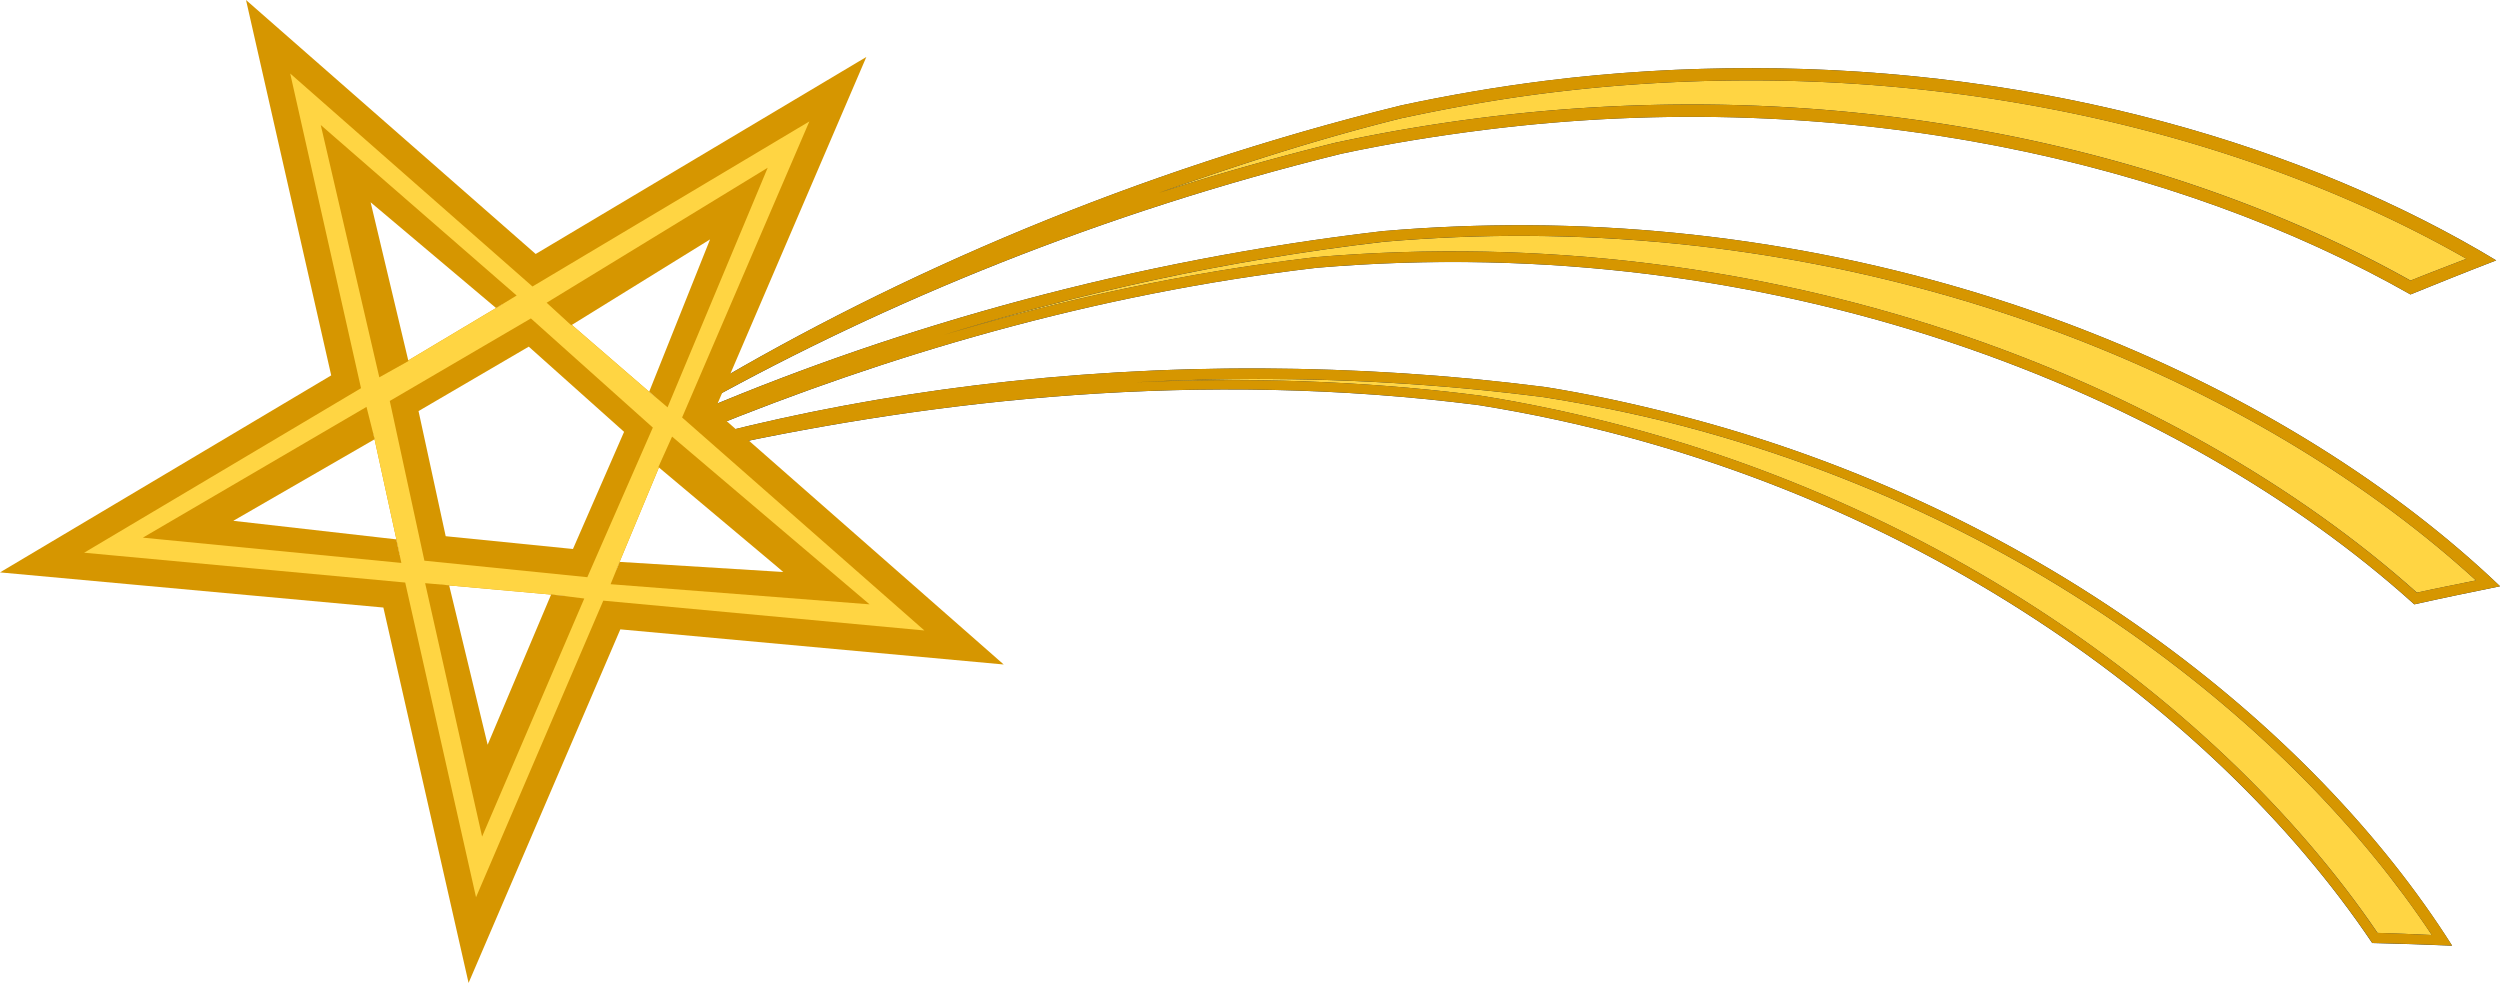 <?xml version="1.0"?>
<svg xmlns:rdf="http://www.w3.org/1999/02/22-rdf-syntax-ns#" xmlns="http://www.w3.org/2000/svg" xmlns:cc="http://creativecommons.org/ns#" xmlns:dc="http://purl.org/dc/elements/1.1/" id="svg2" viewBox="0 0 146.72 57.688" version="1.1">
  <title id="title2820">Xmas Star</title>
  <g id="layer1" transform="translate(-32.531 -39.324)">
    <g id="g5148">
      <path id="path5031" d="m135.34 43.324c17.247 0.003 32.67 4.63 43.688 11.281-1.663 0.638-3.344 1.315-5.031 2-13.529-7.683-33.05-12.349-54.375-9.656-2.764 0.349-5.594 0.8-8.406 1.406-14.098 3.481-26.673 8.692-37.281 14.562v-0.812c11.314-6.701 25.099-12.711 40.815-16.592 2.812-0.606 5.643-1.089 8.406-1.438 4.145-0.523 8.207-0.751 12.188-0.75z" fill="#132c51"/>
      <path id="path5029" d="m134.97 44.043c-3.826 0.01-7.736 0.247-11.719 0.75-2.73 0.345-5.529 0.839-8.312 1.438-0.01 0.002-0.021-0.002-0.031 0-5.01 1.238-9.741 2.78-14.344 4.406 3.4-1.096 6.866-2.079 10.469-2.969a0.73 0.73 0 0 1 0.031 0c2.836-0.611 5.687-1.086 8.469-1.438 21.315-2.691 40.802 1.903 54.469 9.562 1.091-0.441 2.199-0.86 3.281-1.281-10.872-6.211-25.732-10.513-42.312-10.469z" fill="#ffd543"/>
      <path id="path5027" d="m122.19 52.543c24.183 0.122 44.956 9.63 57.062 21.188-1.658 0.34-3.345 0.682-5.031 1.062-13.71-12.381-37.45-22.056-64.44-19.75-13.184 1.542-25.263 5.188-35.842 9.5v-1.25c11.478-4.819 24.934-8.674 39.75-10.406 2.867-0.245 5.715-0.358 8.5-0.344z" fill="#132c51"/>
      <path id="path5025" d="m122.19 53.168c-2.766-0.014-5.589 0.1-8.438 0.344-9.218 1.078-17.842 3.019-25.844 5.469 6.847-2.038 14.134-3.665 21.812-4.562 27-2.307 50.766 7.284 64.656 19.688 1.167-0.26 2.317-0.482 3.469-0.719-12.09-11.049-32.22-20.101-55.65-20.219z" fill="#ffd543"/>
      <path id="path5023" d="m106.69 60.949c5.353 0.027 10.89 0.363 16.562 1.094 2.58 0.414 5.112 0.969 7.562 1.594 21.277 5.421 37.499 18.346 45.625 31.188-1.536-0.064-3.119-0.121-4.688-0.156-9.35-13.919-28.13-27.665-52.41-31.564-16.45-2.117-31.931-0.299-44.715 2.469l0.156-0.844c9.278-2.352 20.13-3.841 31.906-3.781z" fill="#132c51"/>
      <path id="rect4913" d="m104.97 61.574c-1.95 0.022-3.884 0.088-5.781 0.188 6.479-0.291 13.257-0.115 20.219 0.781 24.292 3.901 43.145 17.553 52.656 31.531 1.085 0.027 2.12 0.08 3.188 0.125-8.222-12.389-23.949-24.779-44.562-30.031-2.434-0.62-4.969-1.12-7.531-1.531-6.268-0.807-12.338-1.129-18.188-1.062z" fill="#ffd543"/>
      <path id="path3954-2" d="m112.84 37.031c-3.98-0.001-8.043 0.227-12.188 0.75-2.764 0.349-5.594 0.832-8.406 1.438-15.716 3.881-29.501 9.892-40.812 16.594v0.812c10.608-5.871 23.183-11.081 37.281-14.562 2.812-0.606 5.643-1.057 8.406-1.406 21.325-2.692 40.846 1.973 54.375 9.656 1.688-0.685 3.369-1.362 5.031-2-11.018-6.652-26.441-11.278-43.688-11.281zm-0.375 0.719c16.581-0.044 31.44 4.258 42.312 10.469-1.082 0.421-2.19 0.84-3.281 1.281-13.667-7.66-33.153-12.254-54.469-9.562-2.782 0.351-5.633 0.827-8.469 1.438a0.73 0.73 0 0 0 -0.031 0c-3.603 0.89-7.069 1.873-10.469 2.969 4.602-1.626 9.334-3.168 14.344-4.406 0.01-0.002 0.021 0.002 0.031 0 2.784-0.599 5.583-1.093 8.312-1.438 3.982-0.503 7.892-0.74 11.719-0.75zm-12.781 8.5c-2.785-0.014-5.633 0.099-8.5 0.344-14.808 1.732-28.263 5.587-39.741 10.406v1.25c10.579-4.312 22.659-7.958 35.844-9.5 26.986-2.306 50.733 7.369 64.438 19.75 1.686-0.38 3.373-0.722 5.031-1.062-12.11-11.558-32.88-21.066-57.062-21.188zm0 0.625c23.429 0.118 43.567 9.17 55.656 20.219-1.152 0.237-2.301 0.459-3.469 0.719-13.88-12.404-37.65-21.995-64.651-19.688-7.679 0.898-14.966 2.524-21.813 4.563 8.002-2.45 16.626-4.391 25.844-5.469 2.848-0.244 5.671-0.358 8.438-0.344zm-15.5 7.781c-11.768-0.059-22.62 1.43-31.898 3.782l-0.156 0.843c12.784-2.768 28.269-4.587 44.719-2.469 24.28 3.899 43.054 17.644 52.406 31.562 1.569 0.036 3.152 0.092 4.688 0.156-8.13-12.841-24.35-25.765-45.63-31.186-2.45-0.625-4.98-1.18-7.56-1.594-5.672-0.73-11.209-1.067-16.562-1.094zm-1.719 0.625c5.849-0.066 11.92 0.256 18.188 1.062 2.563 0.412 5.098 0.911 7.531 1.531 20.613 5.252 36.341 17.642 44.562 30.031-1.067-0.045-2.102-0.098-3.188-0.125-9.5-13.978-28.35-27.63-52.644-31.531-6.961-0.896-13.739-1.073-20.218-0.781 1.897-0.1 3.831-0.165 5.781-0.188z" fill="#d69600" transform="translate(22.5 6.293)"/>
      <path id="path3002" d="m24.469 33.031 5 22.031-19.438 11.562 22.5 2.062 5 22.031 8.906-20.75 22.5 2.062l-16.968-14.905 8.906-20.75-19.406 11.563-17-14.906zm7.031 10.781 8.031 7.063-6.281 3.75-1.75-10.813zm21.188 2.688-4.188 9.844-5.531-4.782 9.719-5.062zm-11.344 5.875 6.281 5.844-3.187 8.156-8.938-0.719-1.844-8.937 7.688-4.344zm-9.406 6.094 1.562 7.156-10.812-1.781l9.25-5.375zm17.062 1.281 7.844 7.656-10.656-0.906 2.812-6.75zm-13.094 7.594 7.282 0.656l-4.906 9.781-2.375-10.438z" fill="#d69600" transform="translate(22.5 6.293)"/>
      <path id="path3002-2" d="m27.062 37.344 4.156 18.469-16.25 9.656 18.844 1.75 4.156 18.469 7.469-17.406 18.844 1.75-14.219-12.5 7.469-17.375-16.25 9.688-14.219-12.5zm4.438 6.468 8.031 7.063-6.281 3.75-1.75-10.813zm21.188 2.688-4.188 9.844-5.531-4.782 9.719-5.062zm-11.344 5.875 6.281 5.844-3.187 8.156-8.938-0.719-1.844-8.937 7.688-4.344zm-9.406 6.094 1.562 7.156-10.812-1.781l9.25-5.375zm17.062 1.281 7.844 7.656-10.656-0.906 2.812-6.75zm-13.094 7.594 7.282 0.656l-4.906 9.781-2.375-10.438z" fill="#ffd543" transform="translate(22.5 6.293)"/>
      <path id="path6186" d="m40.916 70.878 15.17 1.483-0.298-1.383-9.565-1.088 8.296-4.788-0.479-1.898-13.125 7.673z" fill="#d69600"/>
      <path id="path6186-0" d="m77.587 49.166-5.879 14.063-1.077-0.917 3.572-8.939-8.146 5.039-1.445-1.321 12.975-7.924z" fill="#d69600"/>
      <path id="path6186-0-4" d="m51.354 46.66 11.498 10.007-1.21 0.733-7.36-6.205 2.218 9.318-1.708 0.955-3.437-14.809z" fill="#d69600"/>
      <path id="path6186-0-4-4" d="m60.824 88.42-3.343-14.871 1.409 0.125 2.26 9.358 3.728-8.823 1.943 0.241-5.996 13.971z" fill="#d69600"/>
      <path id="path6186-0-4-4-0" d="m83.562 74.791-15.197-1.181 0.534-1.31 9.608 0.594-7.335-6.16 0.802-1.786 11.587 9.842z" fill="#d69600"/>
      <path id="path3133" d="m63.688 58.012-8.282 4.843 2.032 9.375 9.562 0.969 3.844-8.781-7.156-6.406zm-0.125 1.656 5.594 5-3 6.875-7.469-0.75-1.594-7.344 6.469-3.781z" fill="#d69600"/>
    </g>
  </g>
</svg>
